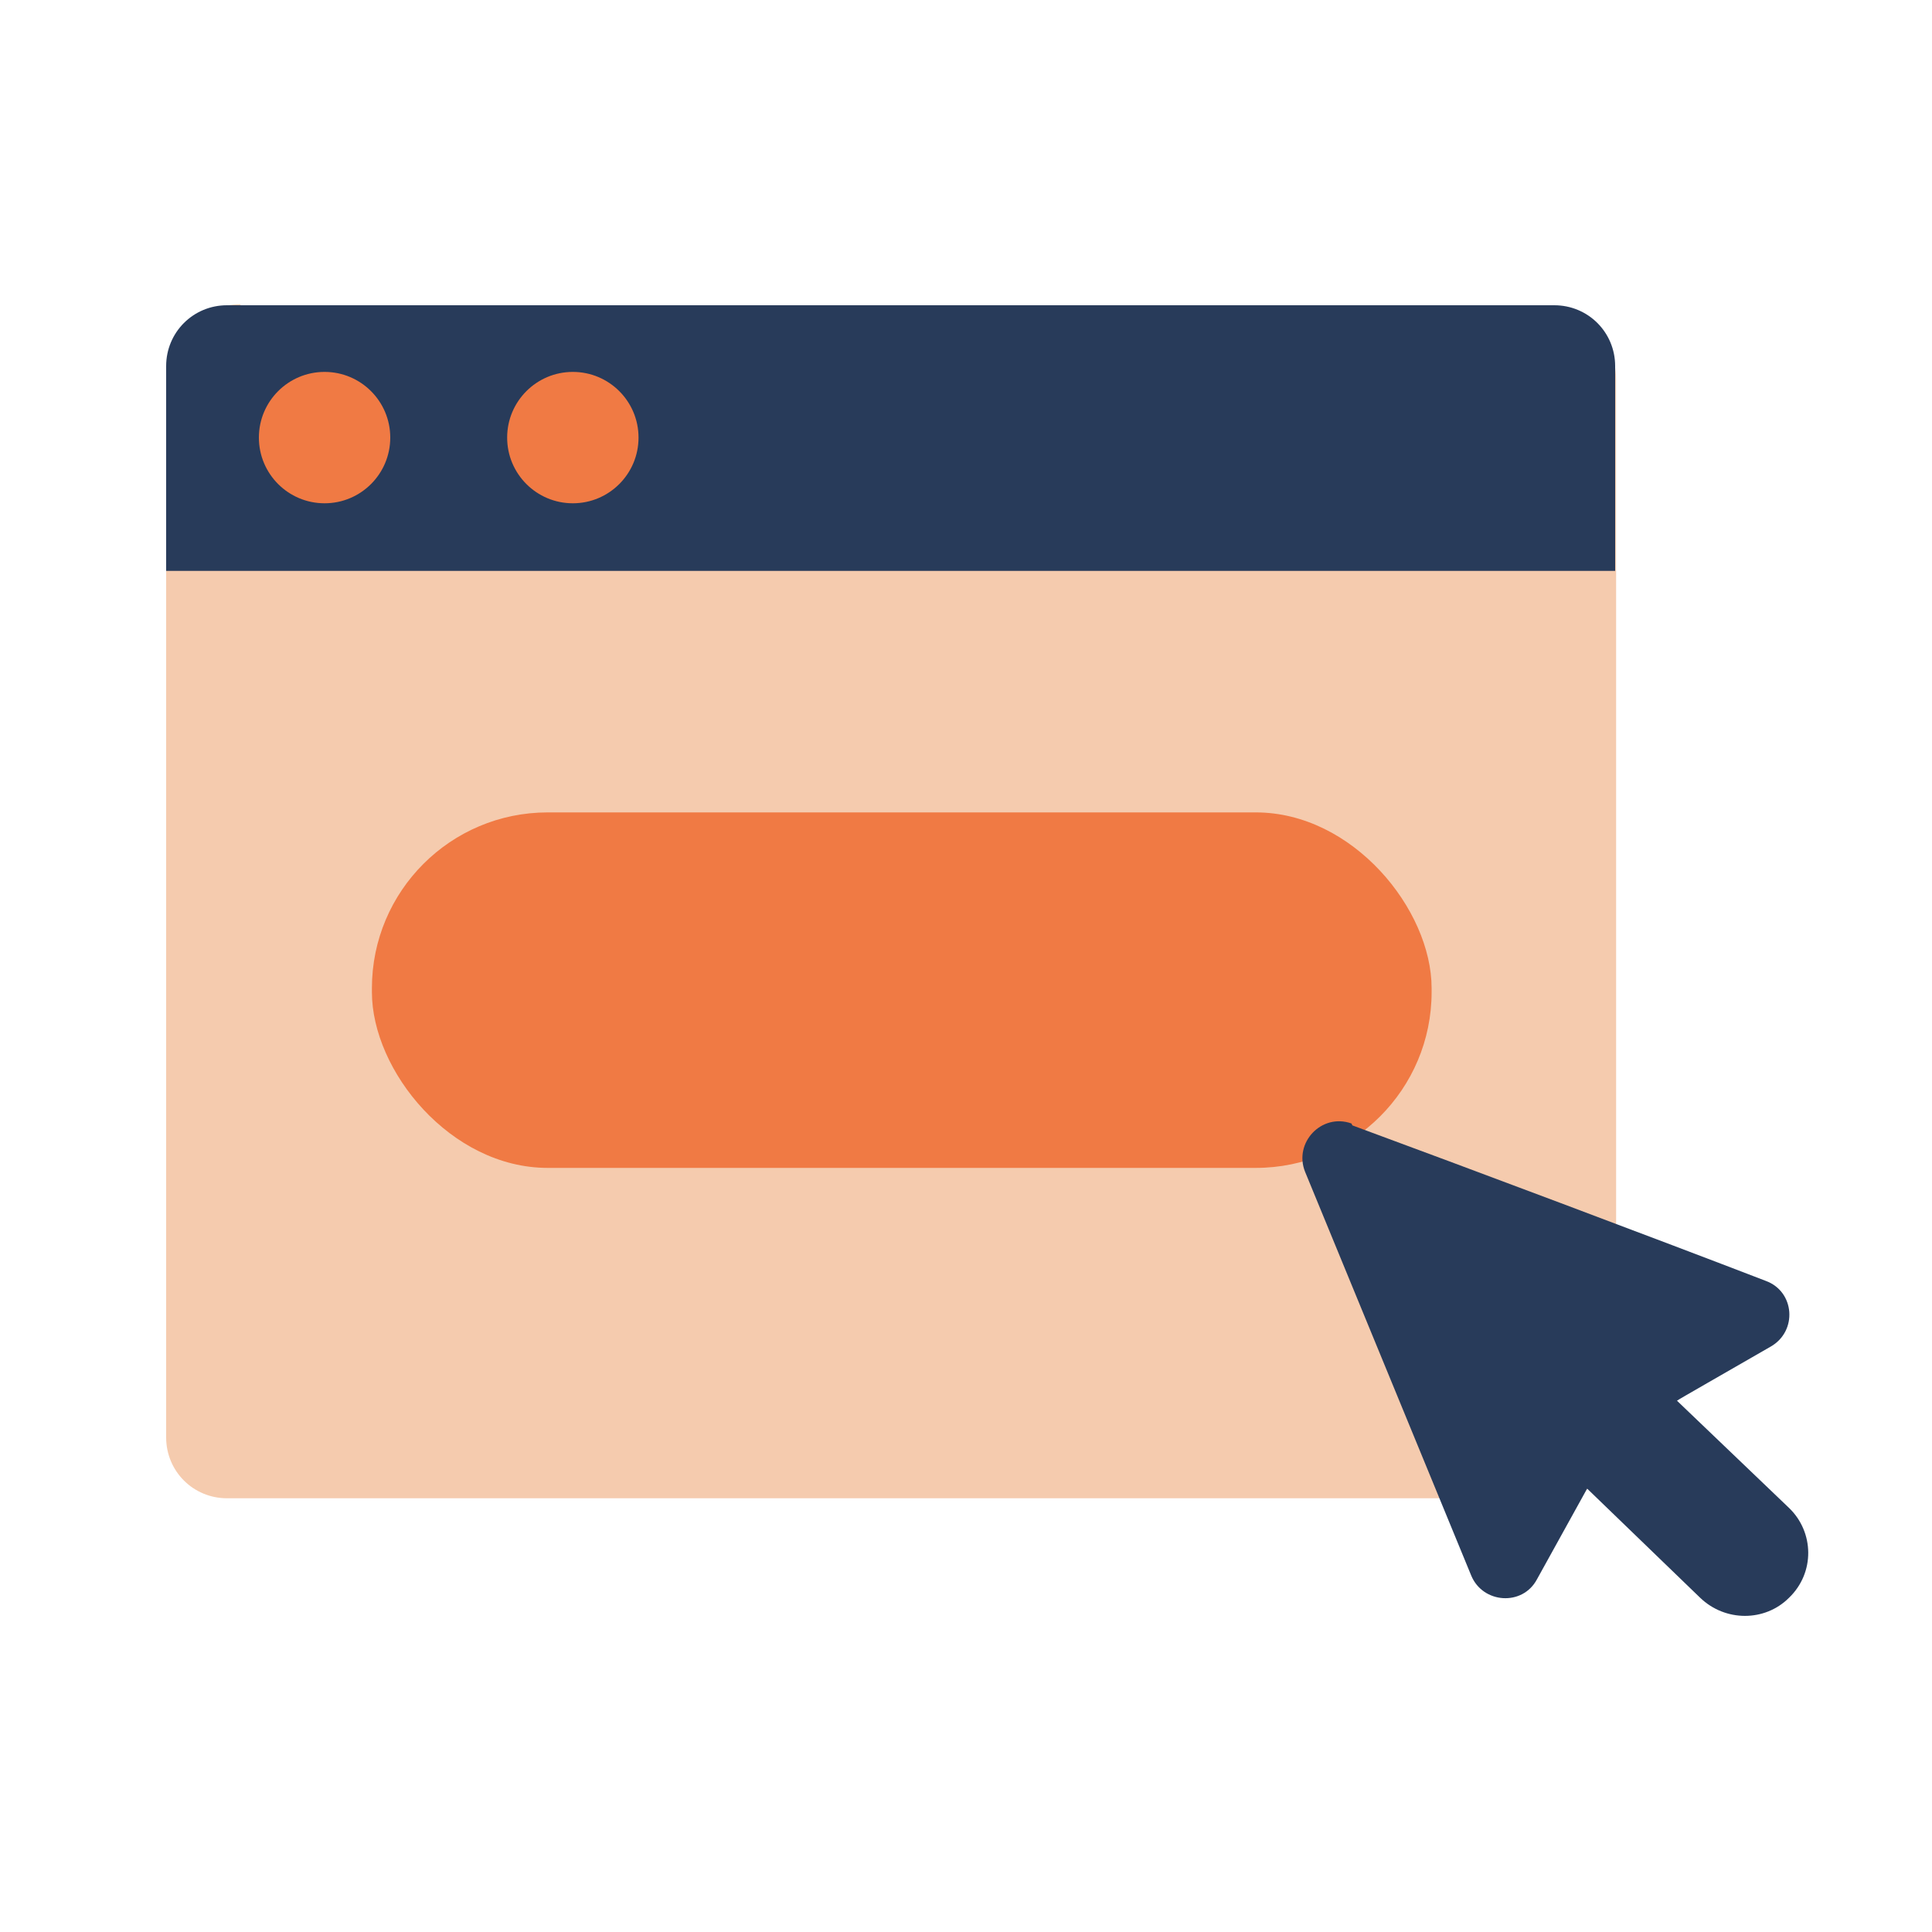 <?xml version="1.0" encoding="UTF-8"?>
<svg id="Layer_1" xmlns="http://www.w3.org/2000/svg" version="1.1" viewBox="0 0 200 200">
  <!-- Generator: Adobe Illustrator 29.2.1, SVG Export Plug-In . SVG Version: 2.1.0 Build 116)  -->
  <defs>
    <style>
      .st0 {
        fill: #283b5a;
      }

      .st1 {
        fill: #f07a44;
      }

      .st2 {
        fill: #f5cbae;
      }
    </style>
  </defs>
  <g id="Helpful-Links">
    <path class="st2" d="M24.9,31.6h134.7c4.2,0,7.7,3.4,7.7,7.7v109.5c0,3.5-2.8,6.3-6.3,6.3H23.5c-3.5,0-6.3-2.8-6.3-6.3V39.2c0-4.2,3.4-7.7,7.7-7.7Z"/>
    <path class="st0" d="M23.5,31.6h137.4c3.5,0,6.3,2.8,6.3,6.3v21.2H17.2v-21.2c0-3.5,2.8-6.3,6.3-6.3Z"/>
    <circle class="st1" cx="33.6" cy="45.3" r="6.8"/>
    <circle class="st1" cx="59.3" cy="45.3" r="6.8"/>
    <rect class="st1" x="38.5" y="84.1" width="109.7" height="36.8" rx="18.2" ry="18.2"/>
    <path class="st0" d="M140,116.5c11.4,4.2,31.9,11.9,42.8,16.1,3,1.1,3.3,5.2.5,6.8-4.5,2.6-9.6,5.5-9.7,5.6l11.6,11.1c2.6,2.5,2.7,6.7,0,9.3h0c-2.5,2.5-6.6,2.5-9.2,0l-11.7-11.3-5.2,9.4c-1.5,2.8-5.6,2.5-6.8-.4l-17.2-41.8c-1.2-3,1.7-6.1,4.8-5Z"/>
  </g>
</svg>